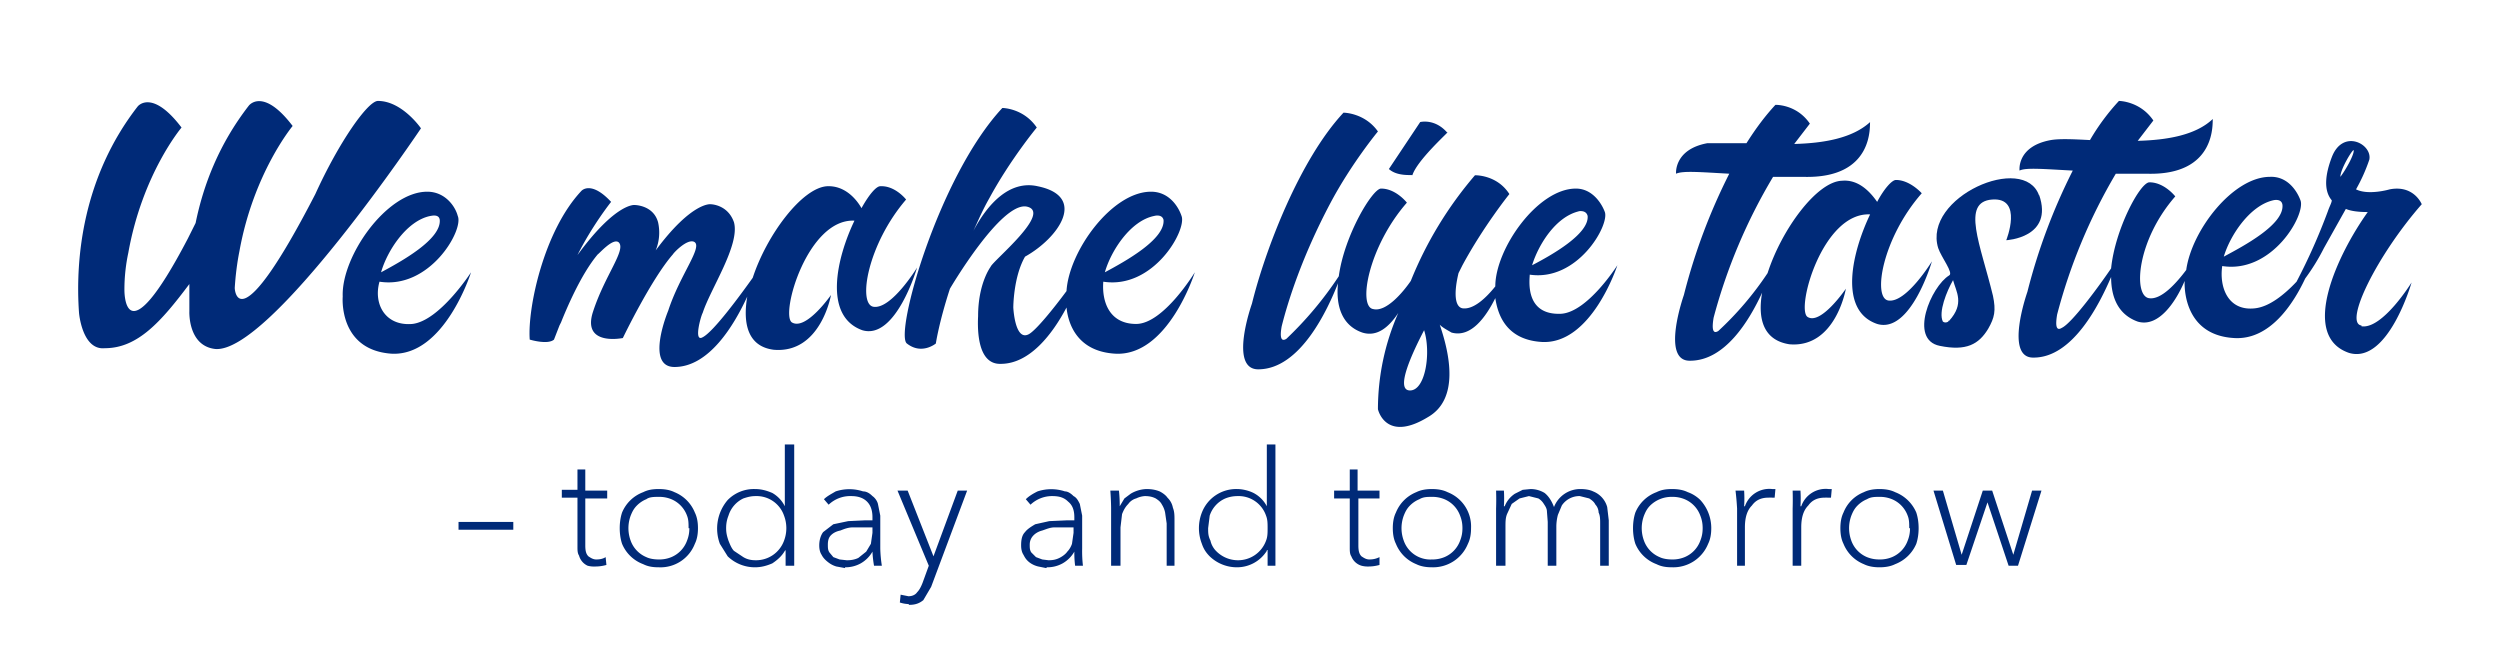 <svg xmlns="http://www.w3.org/2000/svg" viewBox="0 0 319.5 83.2" width="319.5" height="83.2"><defs/><g fill="#002a78"><path d="M65.6 67.7h-7v-1h7v1M77.5 63.7h-2.7v6c0 .7.1 1.1.4 1.4.3.2.6.4 1 .4.5 0 .9-.1 1.2-.3l.1 1a5.2 5.2 0 01-1.5.2 3 3 0 01-.9-.1A2 2 0 0174 71c-.2-.3-.2-.7-.2-1.1v-6.3h-2v-1h2V60h1v2.7h2.8v1M88 67.5c0-.6 0-1.1-.2-1.6a3.6 3.6 0 00-2-2.1 4 4 0 00-1.6-.3c-.6 0-1.2 0-1.6.3-.5.2-.9.5-1.2.8-.4.4-.6.8-.8 1.3a4.6 4.6 0 000 3.2 3.6 3.6 0 002 2.1c.4.2 1 .3 1.6.3a4 4 0 001.6-.3 3.6 3.6 0 002-2.1c.2-.5.3-1 .3-1.6zm1.2 0c0 .7-.1 1.4-.4 2a4.7 4.7 0 01-4.6 3c-.8 0-1.4-.1-2-.4a4.7 4.7 0 01-2.7-2.6c-.2-.6-.3-1.3-.3-2s.1-1.4.3-2a4.7 4.7 0 012.7-2.6c.6-.3 1.2-.4 2-.4.7 0 1.4.1 2 .4a4.7 4.7 0 012.6 2.6c.3.6.4 1.3.4 2M92.8 67.5c0 .6.1 1 .3 1.6.2.5.4 1 .7 1.3l1.2.8c.5.3 1 .4 1.6.4a3.8 3.8 0 003.6-2.5 4.5 4.5 0 000-3.2 3.7 3.7 0 00-3.6-2.5c-.6 0-1 .1-1.6.3a3.6 3.6 0 00-1.9 2.2c-.2.5-.3 1-.3 1.6zm7.5 2.9c-.4.7-1 1.2-1.6 1.6-.7.3-1.4.5-2.2.5a5 5 0 01-3.5-1.4l-1-1.6a5.6 5.6 0 011-5.6 4.7 4.7 0 013.5-1.4c.8 0 1.5.2 2.2.5a4 4 0 011.6 1.7v-7.9h1.2v15.5h-1.1v-2M108.3 71.6c.5 0 1-.1 1.4-.3l1-.8.6-1 .2-1.4v-.7H109c-.6 0-1.1.2-1.6.4-.5.1-.9.3-1.2.6-.3.3-.4.7-.4 1.2 0 .4 0 .7.2 1l.5.6.8.3.9.1zm-.3 1l-1.1-.2a3 3 0 01-1-.5c-.4-.3-.7-.6-.9-1-.2-.3-.3-.7-.3-1.2 0-.7.2-1.3.5-1.7l1.3-1 1.9-.4 2.1-.1h1v-.4c0-1-.3-1.6-.7-2-.5-.5-1.2-.7-2-.7a4 4 0 00-2.9 1.1l-.6-.7c.4-.4 1-.7 1.5-1a5.6 5.6 0 013.5 0c.5 0 .9.3 1.2.6.3.2.6.6.7 1l.3 1.5v4.2a17 17 0 00.2 2.2h-1a14.1 14.1 0 01-.2-1.8A4 4 0 01110 72a4 4 0 01-2 .5M116.1 77.2a4 4 0 01-1.1-.2l.1-1 1 .2c.5 0 .9-.2 1.1-.5.3-.3.5-.7.7-1.2l.8-2.2-4-9.6h1.3l3.3 8.4 3.1-8.4h1.2L119 75l-1 1.7c-.5.4-1 .6-1.8.6M134 71.6c.6 0 1-.1 1.4-.3.4-.2.8-.5 1-.8.3-.3.5-.7.6-1l.2-1.4v-.7h-2.4c-.6 0-1 .2-1.6.4-.4.1-.8.3-1.1.6-.3.3-.5.7-.5 1.2 0 .4 0 .7.2 1l.6.6.8.3.8.1zm-.3 1l-1-.2a3 3 0 01-1.1-.5c-.4-.3-.6-.6-.8-1-.2-.3-.3-.7-.3-1.2 0-.7.1-1.3.5-1.7.3-.4.8-.7 1.3-1l1.8-.4 2.2-.1h1v-.4c0-1-.3-1.6-.8-2-.5-.5-1.1-.7-2-.7a4 4 0 00-2.8 1.1l-.6-.7c.4-.4.9-.7 1.5-1a5.6 5.6 0 013.5 0c.4 0 .8.3 1.1.6.4.2.6.6.8 1l.3 1.5v4.2a16.1 16.1 0 00.1 2.2h-1a13.2 13.2 0 01-.1-1.8 4 4 0 01-1.5 1.5 4 4 0 01-2 .5M143 62.7a17 17 0 01.1 2l.6-1 .8-.6a4.2 4.2 0 012-.6c.7 0 1.2.1 1.7.3.4.2.8.5 1 .8.4.4.6.8.7 1.3.2.5.2 1 .2 1.6v5.8h-1v-5.4l-.2-1.4a3 3 0 00-.4-1c-.2-.4-.5-.6-.8-.8-.4-.2-.8-.3-1.4-.3a3 3 0 00-1.1.3c-.4.1-.8.4-1 .7-.4.4-.6.8-.8 1.3l-.2 1.7v4.9H142v-7.4a35 35 0 00-.1-2.2h1M154.4 67.5c0 .6 0 1 .3 1.6.1.5.4 1 .7 1.3a3.9 3.9 0 002.8 1.2 3.8 3.8 0 003.6-2.5c.2-.5.2-1 .2-1.6 0-.6 0-1.1-.2-1.6a3.7 3.7 0 00-3.6-2.5c-.6 0-1.1.1-1.6.3a3.6 3.6 0 00-2 2.2l-.2 1.6zm7.5 2.9a4.5 4.5 0 01-3.8 2.1 5 5 0 01-3.5-1.4c-.5-.5-.8-1-1-1.6a5.5 5.5 0 010-4 4.7 4.7 0 014.5-3c.7 0 1.5.2 2.1.5a4 4 0 011.7 1.7v-7.9h1.1v15.5h-1v-2h-.1M176.3 63.7h-2.7v6c0 .7.1 1.1.4 1.4.3.2.6.4 1 .4.5 0 .9-.1 1.3-.3v1a5.2 5.2 0 01-1.5.2 3 3 0 01-.8-.1 2 2 0 01-1.3-1.2c-.2-.3-.2-.7-.2-1.1v-6.3h-2v-1h2V60h1v2.7h2.8v1M186.9 67.5c0-.6-.1-1.1-.3-1.6a3.6 3.6 0 00-2-2.1 4 4 0 00-1.6-.3c-.6 0-1.1 0-1.6.3-.5.2-.9.5-1.2.8-.4.4-.6.8-.8 1.3a4.6 4.6 0 000 3.2 3.6 3.6 0 003.6 2.4 4 4 0 001.6-.3 3.6 3.6 0 002-2.1c.2-.5.3-1 .3-1.6zm1.1 0c0 .7-.1 1.4-.4 2a4.8 4.8 0 01-4.6 3c-.7 0-1.4-.1-2-.4a4.7 4.7 0 01-2.6-2.6c-.3-.6-.4-1.3-.4-2s.1-1.4.4-2a4.7 4.7 0 012.6-2.6c.6-.3 1.3-.4 2-.4s1.4.1 2 .4a4.7 4.7 0 013 4.6M191.2 65a35 35 0 000-2.3h1a17 17 0 010 2h.1a3.4 3.4 0 011.3-1.6l1-.5 1-.1c.7 0 1.3.2 1.8.5.5.4.9 1 1.2 1.8a3.6 3.6 0 013.4-2.3c.6 0 1.2.1 1.6.3a3 3 0 011.8 2l.2 1.7v5.8h-1.1v-5.4c0-.5 0-1-.2-1.4 0-.4-.2-.8-.4-1-.2-.4-.5-.6-.8-.8l-1.2-.3a2.7 2.7 0 00-2.3 1.2l-.5 1.2a6 6 0 00-.2 1.5v5h-1.1v-5.6l-.1-1.3c0-.4-.2-.7-.4-1a2 2 0 00-.7-.7l-1.2-.3-1.2.3-1 .7-.6 1.3c-.2.5-.2 1-.2 1.7v4.9h-1.2v-7.4M217.6 67.5c0-.6-.1-1.1-.3-1.6a3.6 3.6 0 00-2-2.1 4 4 0 00-1.6-.3 3.9 3.9 0 00-2.8 1.1c-.4.4-.6.8-.8 1.3a4.6 4.6 0 000 3.2 3.6 3.6 0 002 2.1c.4.2 1 .3 1.6.3a4 4 0 001.6-.3 3.6 3.6 0 002-2.1c.2-.5.3-1 .3-1.6zm1.1 0c0 .7-.1 1.4-.4 2a4.8 4.8 0 01-4.6 3c-.8 0-1.4-.1-2-.4a4.7 4.7 0 01-2.7-2.6c-.2-.6-.3-1.3-.3-2s.1-1.4.3-2a4.7 4.7 0 012.7-2.6c.6-.3 1.2-.4 2-.4.7 0 1.4.1 2 .4.6.2 1.2.6 1.6 1a5.3 5.3 0 011.4 3.6M222 65a35.7 35.7 0 00-.2-2.3h1.1a15.9 15.9 0 010 2h.1a3.3 3.3 0 013.5-2.2h.4l-.1 1.1h-.3a5 5 0 00-.5 0c-.9 0-1.6.3-2.1 1-.6.6-.9 1.5-.9 2.8v4.9h-1v-7.4M229.1 65a39.4 39.4 0 000-2.3h1a16 16 0 010 2h.1a3.3 3.3 0 013.5-2.2h.4l-.1 1.1h-.4a5 5 0 00-.4 0c-.9 0-1.6.3-2.1 1-.6.6-.9 1.5-.9 2.8v4.9h-1.1v-7.4M244 67.5c0-.6 0-1.1-.2-1.6a3.6 3.6 0 00-2-2.1 4 4 0 00-1.6-.3c-.6 0-1.1 0-1.6.3-.5.2-.9.5-1.2.8-.4.4-.6.8-.8 1.3a4.6 4.6 0 000 3.2 3.6 3.6 0 002 2.1c.5.2 1 .3 1.6.3a4 4 0 001.6-.3 3.6 3.6 0 002-2.1c.2-.5.3-1 .3-1.6zm1.2 0c0 .7-.1 1.4-.3 2a4.8 4.8 0 01-2.7 2.6c-.6.3-1.3.4-2 .4s-1.4-.1-2-.4a4.7 4.7 0 01-2.6-2.6c-.3-.6-.4-1.3-.4-2s.1-1.4.4-2a4.6 4.6 0 012.6-2.6c.6-.3 1.3-.4 2-.4s1.4.1 2 .4a4.8 4.8 0 012.7 2.6c.2.6.3 1.3.3 2M248.3 62.7l2.4 8.2 2.7-8.2h1.2l2.7 8.2 2.4-8.2h1.2l-3 9.6h-1.2l-2.7-8.1-2.7 8H250l-2.9-9.5h1.2M48.3 12.9c-1.3 0-5 5.3-8 11.9C30.4 44 30 37 30 36.8c.1-1.6.3-3.2.6-4.7 1.8-10 6.8-16 6.8-16-3.8-5-5.6-2.6-5.6-2.6-3.8 4.9-5.8 10.1-6.8 15l-1 2c-8.2 15.7-8.1 6.7-8.1 6.5 0-1.7.2-3.3.5-4.7 1.8-10.1 6.8-16 6.8-16-3.8-5-5.6-2.7-5.6-2.7-7 9-8 19.4-7.5 26.4 0 0 .4 4.8 3.3 4.5 4.2 0 7.2-3.4 10.8-8.2v3.5s-.2 4.4 3.3 4.8c7 .6 26.3-28.2 26.3-28.2s-2.4-3.5-5.5-3.5M55 27.6c.1 0 1.1-.3 1.2.5.2 2.5-4.9 5.3-7.5 6.7.8-2.8 3.3-6.6 6.3-7.2zm-2.3 13.8c-3.5.3-5-2.6-4.2-5.4 6.4 1 10.8-6.6 10-8.4-.3-1.2-1.6-3.1-3.9-3.1-5.2 0-11 8.3-10.8 13.4 0 0-.6 6.8 6.2 7.3 6.8.4 10.2-10.4 10.2-10.4s-4 6.2-7.5 6.6M180.2 49.9c-2 0 .4-5 1.8-7.7.9 2.8.2 7.7-1.8 7.7zM201.7 27c.1 0 1-.2 1.2.6.2 2.3-4.6 5-7.1 6.3.8-2.6 3-6.2 6-6.9zm-2.2 13.1c-4.7.2-4-4.4-4-5 6.1.9 10.2-6.3 9.6-8-.4-1.1-1.6-3-3.7-3-4.9 0-10.3 7.7-10.3 12.5-1.2 1.5-2.8 3-4.2 2.8-1-.2-1.1-2-.5-4.5l.5-1c2.7-5 6-9.1 6-9.1-1.6-2.5-4.4-2.4-4.4-2.4a48.5 48.5 0 00-8.2 13.5c-1.1 1.6-3.2 4-4.8 3.6-2-.3-.6-8 4.3-13.6 0 0-1.4-1.8-3.3-1.8-1.1 0-4.7 6-5.4 11.2a45.7 45.7 0 01-6.7 8c-.8.5-.8-.5-.6-1.6.8-3.2 2.6-8.9 6.2-15.7 2.7-5.1 6.1-9.2 6.1-9.2-1.7-2.4-4.4-2.4-4.4-2.4-5.6 6-10 17.5-11.7 24.4 0 0-3 8.4.8 8.4 5.4 0 8.9-7.7 10.2-11-.3 2.9.5 5.4 3.1 6.3 1.9.6 3.4-.7 4.6-2.5a30.6 30.6 0 00-2.6 12.3c.2.8 1.5 4 6.4 1 4-2.3 2.8-8 1.5-11.8.4.4 1 .7 1.5 1 2.5.7 4.4-2 5.6-4.4.3 2 1.3 5.3 5.9 5.6 6.4.4 9.7-9.8 9.7-9.8s-3.8 6-7.2 6.2M111.6 39.2c-2-.4-.7-8 4.2-13.7 0 0-1.4-1.8-3.3-1.7-.5 0-1.4 1-2.4 2.8-.8-1.4-2.3-2.9-4.4-2.8-3.2.2-7.7 6.2-9.5 11.7-1.5 2.1-5 6.9-6.4 7.6-1.2.7-.2-2.8 0-3.1 1-3.1 4.8-8.7 4-11.6-.8-2.3-3-2.3-3-2.3s-2.4-.3-7 5.9a6 6 0 00.3-3.6c-.6-2.2-3-2.2-3-2.2s-2.4-.3-7.3 6.4c1.9-3.8 4.3-6.8 4.3-6.8-2.6-2.8-3.8-1.4-3.8-1.4-4.8 5.1-6.9 15-6.6 19 0 0 2.3.7 3.1 0l.7-1.8.2-.4c.6-1.5 2.5-6.1 4.7-8.7.2-.1 2-2.2 2.7-1.5.9 1-1.8 4.2-3.3 8.8-1.5 4.5 3.8 3.4 3.8 3.4s3.6-7.5 6.4-10.7c.1-.2 1.8-2 2.7-1.6 1.2.6-1.8 4.2-3.3 8.8 0 0-3 7.2.8 7.2 4.4 0 7.6-5.3 9.3-9-.6 3.5.1 6.4 3.4 6.8 6 .5 7.3-7 7.3-7s-3.2 4.6-5 3.5c-1.5-1 2-13.3 8-13-2.3 4.8-4 12.2 1 14 4.3 1.3 7-8 7-8s-3.3 5.4-5.6 5"/><path d="M147.5 27.6s1-.3 1.2.5c.2 2.5-4.9 5.3-7.5 6.7.8-2.8 3.3-6.6 6.3-7.2zm-2.3 13.8c-3.4 0-4.4-2.8-4.2-5.4 6.4 1 10.7-6.6 10-8.4-.4-1.2-1.6-3.1-3.9-3.1-5 0-10.5 7.6-10.8 12.7-1.7 2.3-3.9 5-4.8 5.5-1.8 1-2-3.4-2-3.4s0-3.9 1.5-6.5c4.3-2.4 8-7.7 1.6-9-3.6-.8-6.4 2.3-8.2 5.7.6-1.3 1.2-2.7 2-4.1 2.7-5 6.1-9.1 6.1-9.1-1.7-2.5-4.4-2.5-4.4-2.5-8.2 8.8-13.8 28.9-12.2 30.1 1.9 1.5 3.7 0 3.7 0s.4-2.7 1.8-7c0 0 6.5-11.1 9.8-10.5 3.4.7-4.4 7-4.6 7.7 0 0-1.6 2.1-1.6 6.3-.1 2 0 6.2 2.9 6.1 3.7 0 6.6-3.8 8.4-7.2.2 2 1.3 5.6 6.2 5.9 6.8.4 10.2-10.4 10.2-10.4s-4 6.6-7.5 6.6M185 17c-1.6-1.9-3.5-1.4-3.5-1.4l-4 6c1.1 1 3 .7 3 .8.6-1.9 4.5-5.4 4.5-5.5M241.3 38.4c-2-.4-.7-8 4.3-13.7 0 0-1.5-1.7-3.3-1.7-.5 0-1.5 1.1-2.4 2.8-.9-1.3-2.4-2.9-4.5-2.7-3.2.1-7.7 6.2-9.5 11.8a40.8 40.8 0 01-6.3 7.4c-.8.5-.8-.5-.6-1.7a70.2 70.2 0 017.6-18h3.8c9.3.3 8.5-6.8 8.6-7-2.3 2.1-6 2.7-9.7 2.8l2-2.6c-1.7-2.5-4.4-2.4-4.4-2.4-1.3 1.4-2.5 3-3.7 4.9h-5c-4.3.8-4 3.9-4 3.9.9-.4 3.1-.2 6.8 0a75.2 75.2 0 00-5.8 15.5s-3 8.5.8 8.4c4.4 0 7.5-5 9.2-8.7-.6 3.4.2 6.1 3.5 6.6 5.9.5 7.2-7.1 7.2-7.1s-3.2 4.7-4.9 3.6c-1.5-1 1.9-13.4 8-13.1-2.3 4.8-4.1 12.3.9 14 4.3 1.3 7-8 7-8s-3.3 5.4-5.6 5"/><path d="M249 41v.1c-.2.1-.4.2-.7 0-.6-1.2.5-3.9 1.3-5.3.4 1.5 1.5 3-.5 5.2zm11.6-16c-1.9-5.5-14.9.2-12.9 6.7.4 1.2 2 3.2 1.4 3.5-2.3 1.4-5.2 8.2-1.2 9 3.4.7 5-.2 6.2-2.2.8-1.4 1-2.3.6-4.2-1.6-6.6-4.1-12-.1-12.3 4-.3 1.8 5.2 1.8 5.2s6.1-.3 4.2-5.8"/><path d="M299.1 22.6c0-1 1.6-3.6 1.7-3.4.1.5-1 2.5-1.7 3.4zm-8.6 3s1.1-.3 1.2.6c.2 2.5-4.9 5.2-7.5 6.6.8-2.7 3.3-6.5 6.3-7.2zm11.3 16c-2.3-.3 2-9 7.7-15.5 0 0-1-2.5-4.1-1.9 0 0-2.7.8-4.3 0a22 22 0 001.7-3.8c.4-2-3.4-4-4.8-.3-.8 2.1-1.1 4.2 0 5.5 0 .3-.3.8-.5 1.4a77 77 0 01-4 9c-1.6 1.7-3.5 3.2-5.3 3.4-3.4.4-4.6-2.6-4.2-5.4 6.4 1 10.7-6.6 10-8.4-.4-1.1-1.6-3.1-3.9-3-4.7 0-10 6.8-10.7 11.9-1.2 1.6-3.2 3.9-4.8 3.6-2-.4-1.5-7.4 3.4-13 0 0-1.4-1.8-3.3-1.8-1.2 0-4.4 6-4.9 11-1.5 2.2-5 7-6.3 7.6-.8.5-.8-.5-.6-1.7a70.2 70.2 0 017.5-18h3.9c9.2.3 8.4-6.8 8.5-7-2.2 2.1-5.9 2.7-9.6 2.8l2-2.6c-1.7-2.5-4.4-2.5-4.4-2.5-1.3 1.4-2.6 3.1-3.7 5-2-.1-3.8-.2-5 0-4.4.8-4 3.9-4 3.9.8-.4 3-.2 6.8 0a75.2 75.2 0 00-5.8 15.5s-3 8.5.8 8.4c5 0 8.4-6.8 9.9-10.3 0 2.6.9 4.8 3.4 5.7 2.7.8 4.9-2.6 6-5.2 0 0-.5 6.9 6.3 7.3 4.6.3 7.6-4.4 9.1-7.6a27 27 0 002.4-3.9l2.8-5c.7.3 1.7.4 2.8.4-3.8 5.3-8.8 15.8-2.4 18 5 1.5 8-9 8-9s-3.7 6-6.4 5.6"/></g></svg>